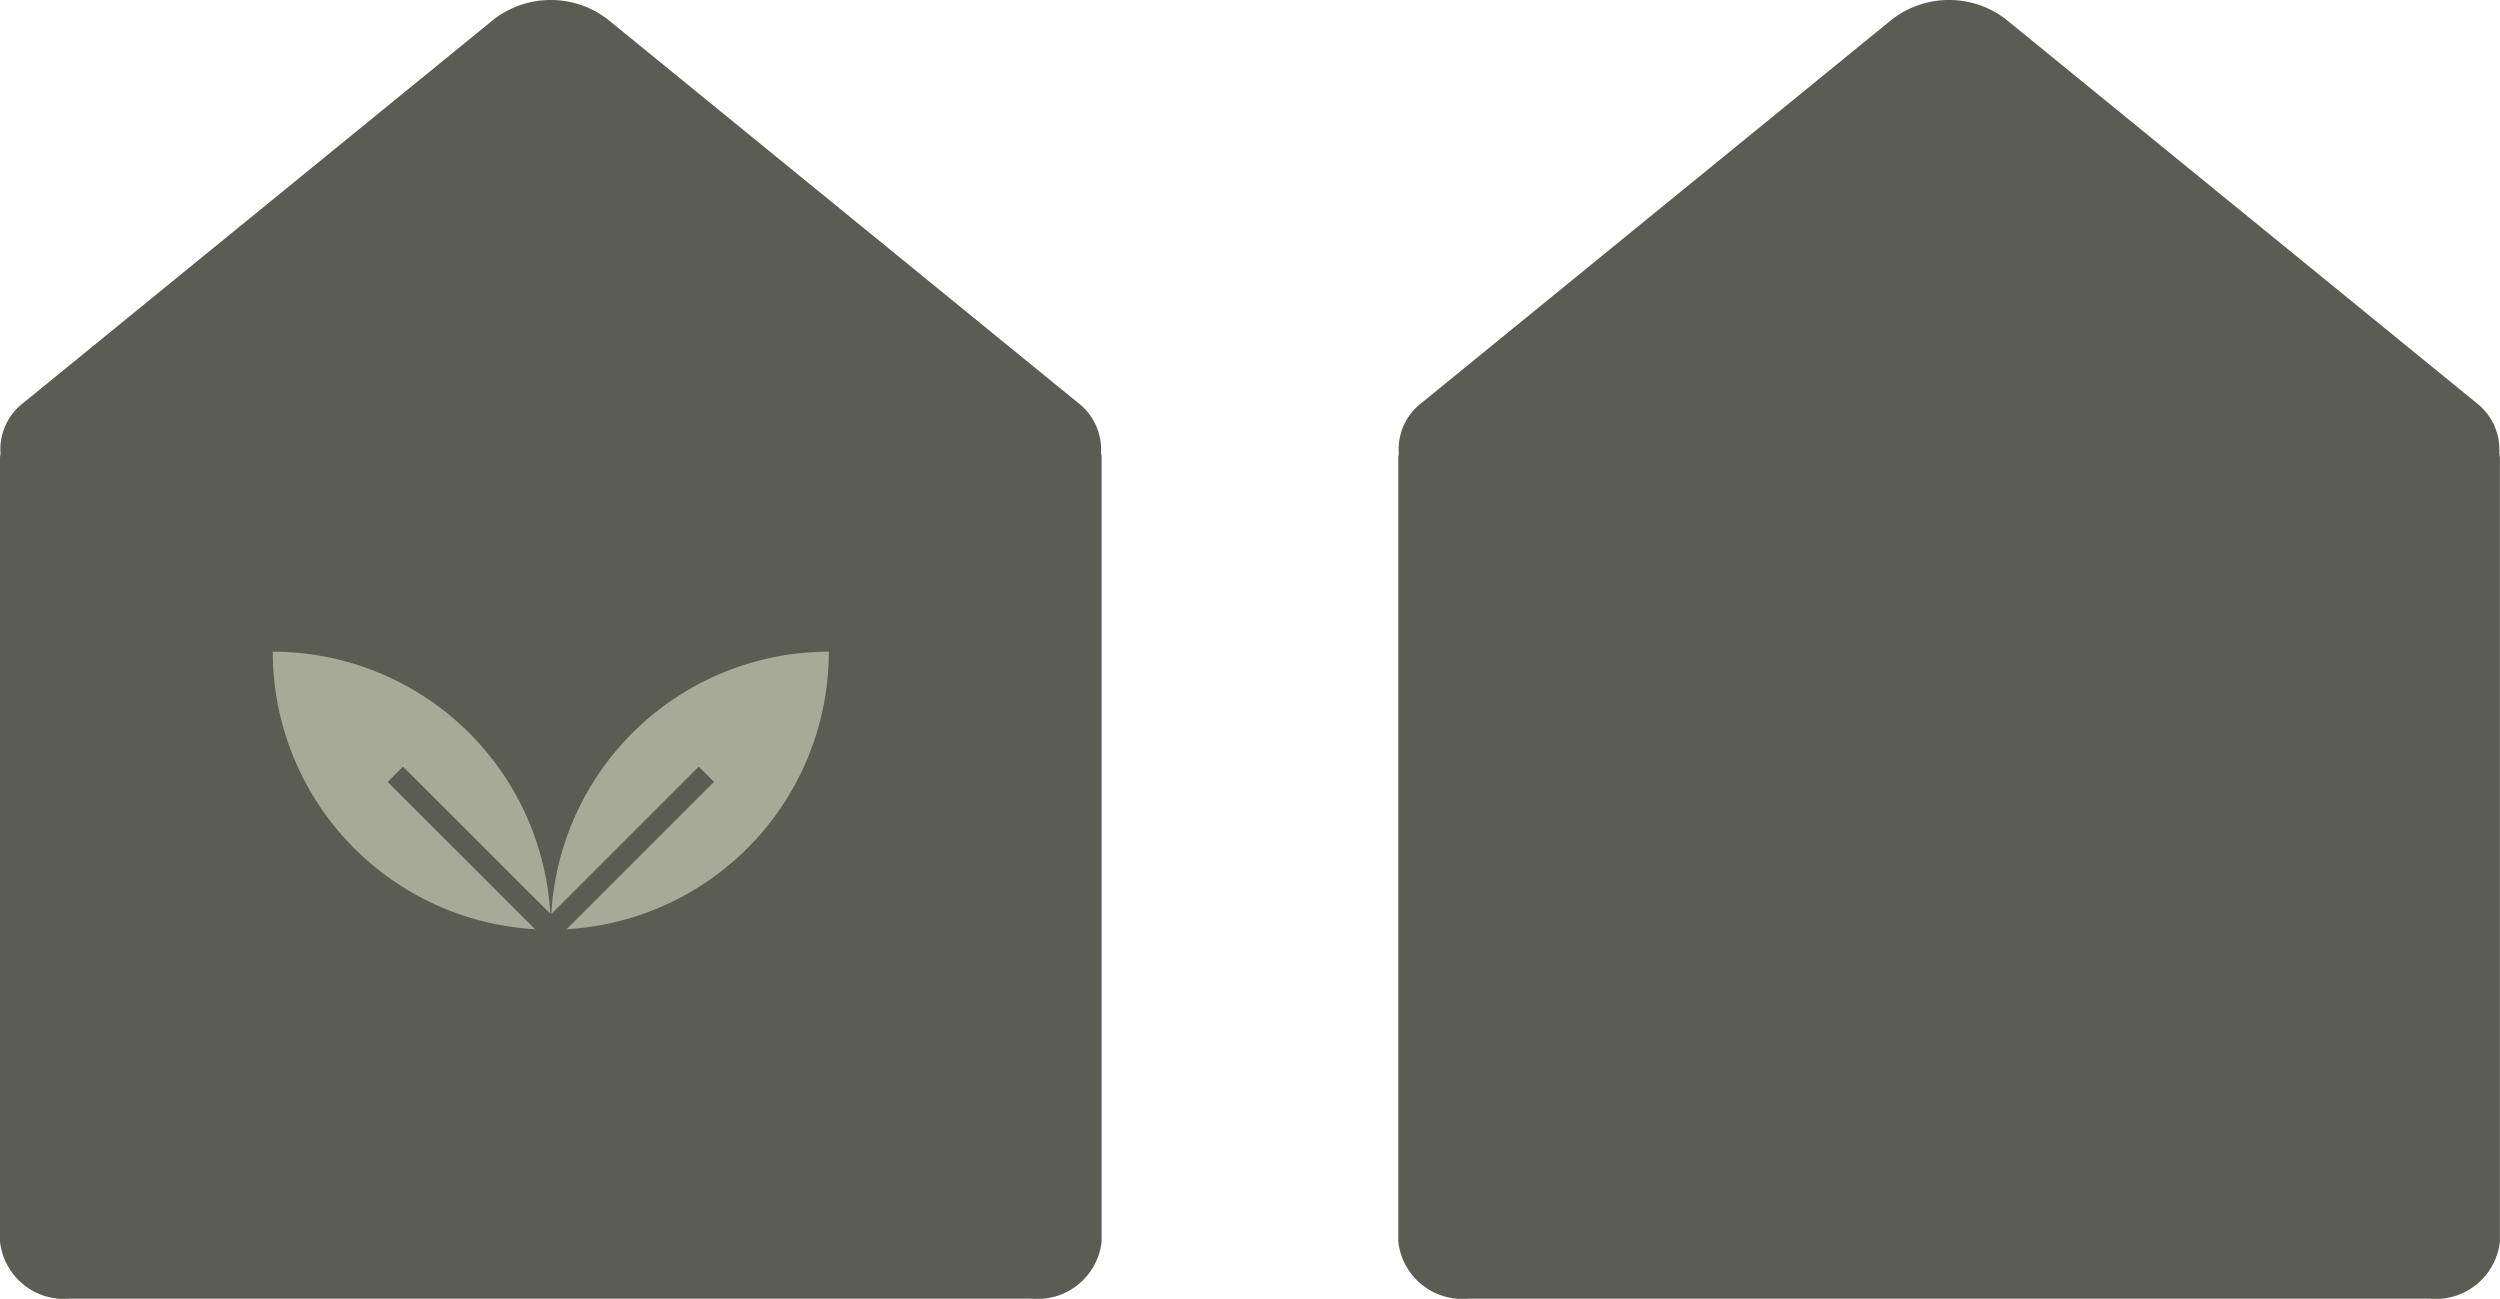 <svg xmlns="http://www.w3.org/2000/svg" xmlns:xlink="http://www.w3.org/1999/xlink" width="73.677" height="38.277" viewBox="0 0 73.677 38.277"><defs><clipPath id="clip-path"><rect id="Rectangle_864" data-name="Rectangle 864" width="32.47" height="38.277" fill="none"></rect></clipPath></defs><g id="Group_9016" data-name="Group 9016" transform="translate(-794.881 -3397.274)"><g id="Group_8942" data-name="Group 8942" transform="translate(794.881 3397.273)"><g id="Group_8941" data-name="Group 8941" transform="translate(0 0)" clip-path="url(#clip-path)"><path id="Path_6571" data-name="Path 6571" d="M32.449,13.321a1.732,1.732,0,0,0-.68-1.45L17.9.564a2.753,2.753,0,0,0-3.338,0L.691,11.872a1.723,1.723,0,0,0-.676,1.492c0,.042-.015.083-.015.126v23.1a1.9,1.9,0,0,0,2.066,1.684H30.4a1.9,1.9,0,0,0,2.066-1.684V13.49a1.349,1.349,0,0,0-.021-.168" transform="translate(0 0)" fill="#5b5d53"></path><path id="Path_6572" data-name="Path 6572" d="M25.458,38.311h0a8.191,8.191,0,0,1,8.191-8.191,8.191,8.191,0,0,1-8.191,8.191" transform="translate(-9.223 -10.913)" fill="#a7aa98"></path><line id="Line_124" data-name="Line 124" x1="5.412" y2="5.405" transform="translate(15.407 22.821)" fill="#4a4b40"></line><rect id="Rectangle_862" data-name="Rectangle 862" width="7.649" height="0.638" transform="translate(15.183 28.002) rotate(-45)" fill="#5b5d53"></rect><path id="Path_6573" data-name="Path 6573" d="M20.8,38.311h0a8.191,8.191,0,0,0-8.191-8.191A8.191,8.191,0,0,0,20.8,38.311" transform="translate(-4.57 -10.913)" fill="#a7aa98"></path><line id="Line_125" data-name="Line 125" x2="5.438" y2="5.43" transform="translate(11.651 22.821)" fill="#4a4b40"></line><rect id="Rectangle_863" data-name="Rectangle 863" width="0.638" height="7.686" transform="matrix(0.707, -0.708, 0.708, 0.707, 11.425, 23.046)" fill="#5b5d53"></rect></g></g><path id="Path_6571-2" data-name="Path 6571" d="M32.449,13.321a1.732,1.732,0,0,0-.68-1.45L17.9.564a2.753,2.753,0,0,0-3.338,0L.691,11.872a1.723,1.723,0,0,0-.676,1.492c0,.042-.015.083-.015.126v23.1a1.9,1.9,0,0,0,2.066,1.684H30.4a1.9,1.9,0,0,0,2.066-1.684V13.49a1.349,1.349,0,0,0-.021-.168" transform="translate(836.089 3397.273)" fill="#5b5d53"></path></g></svg>